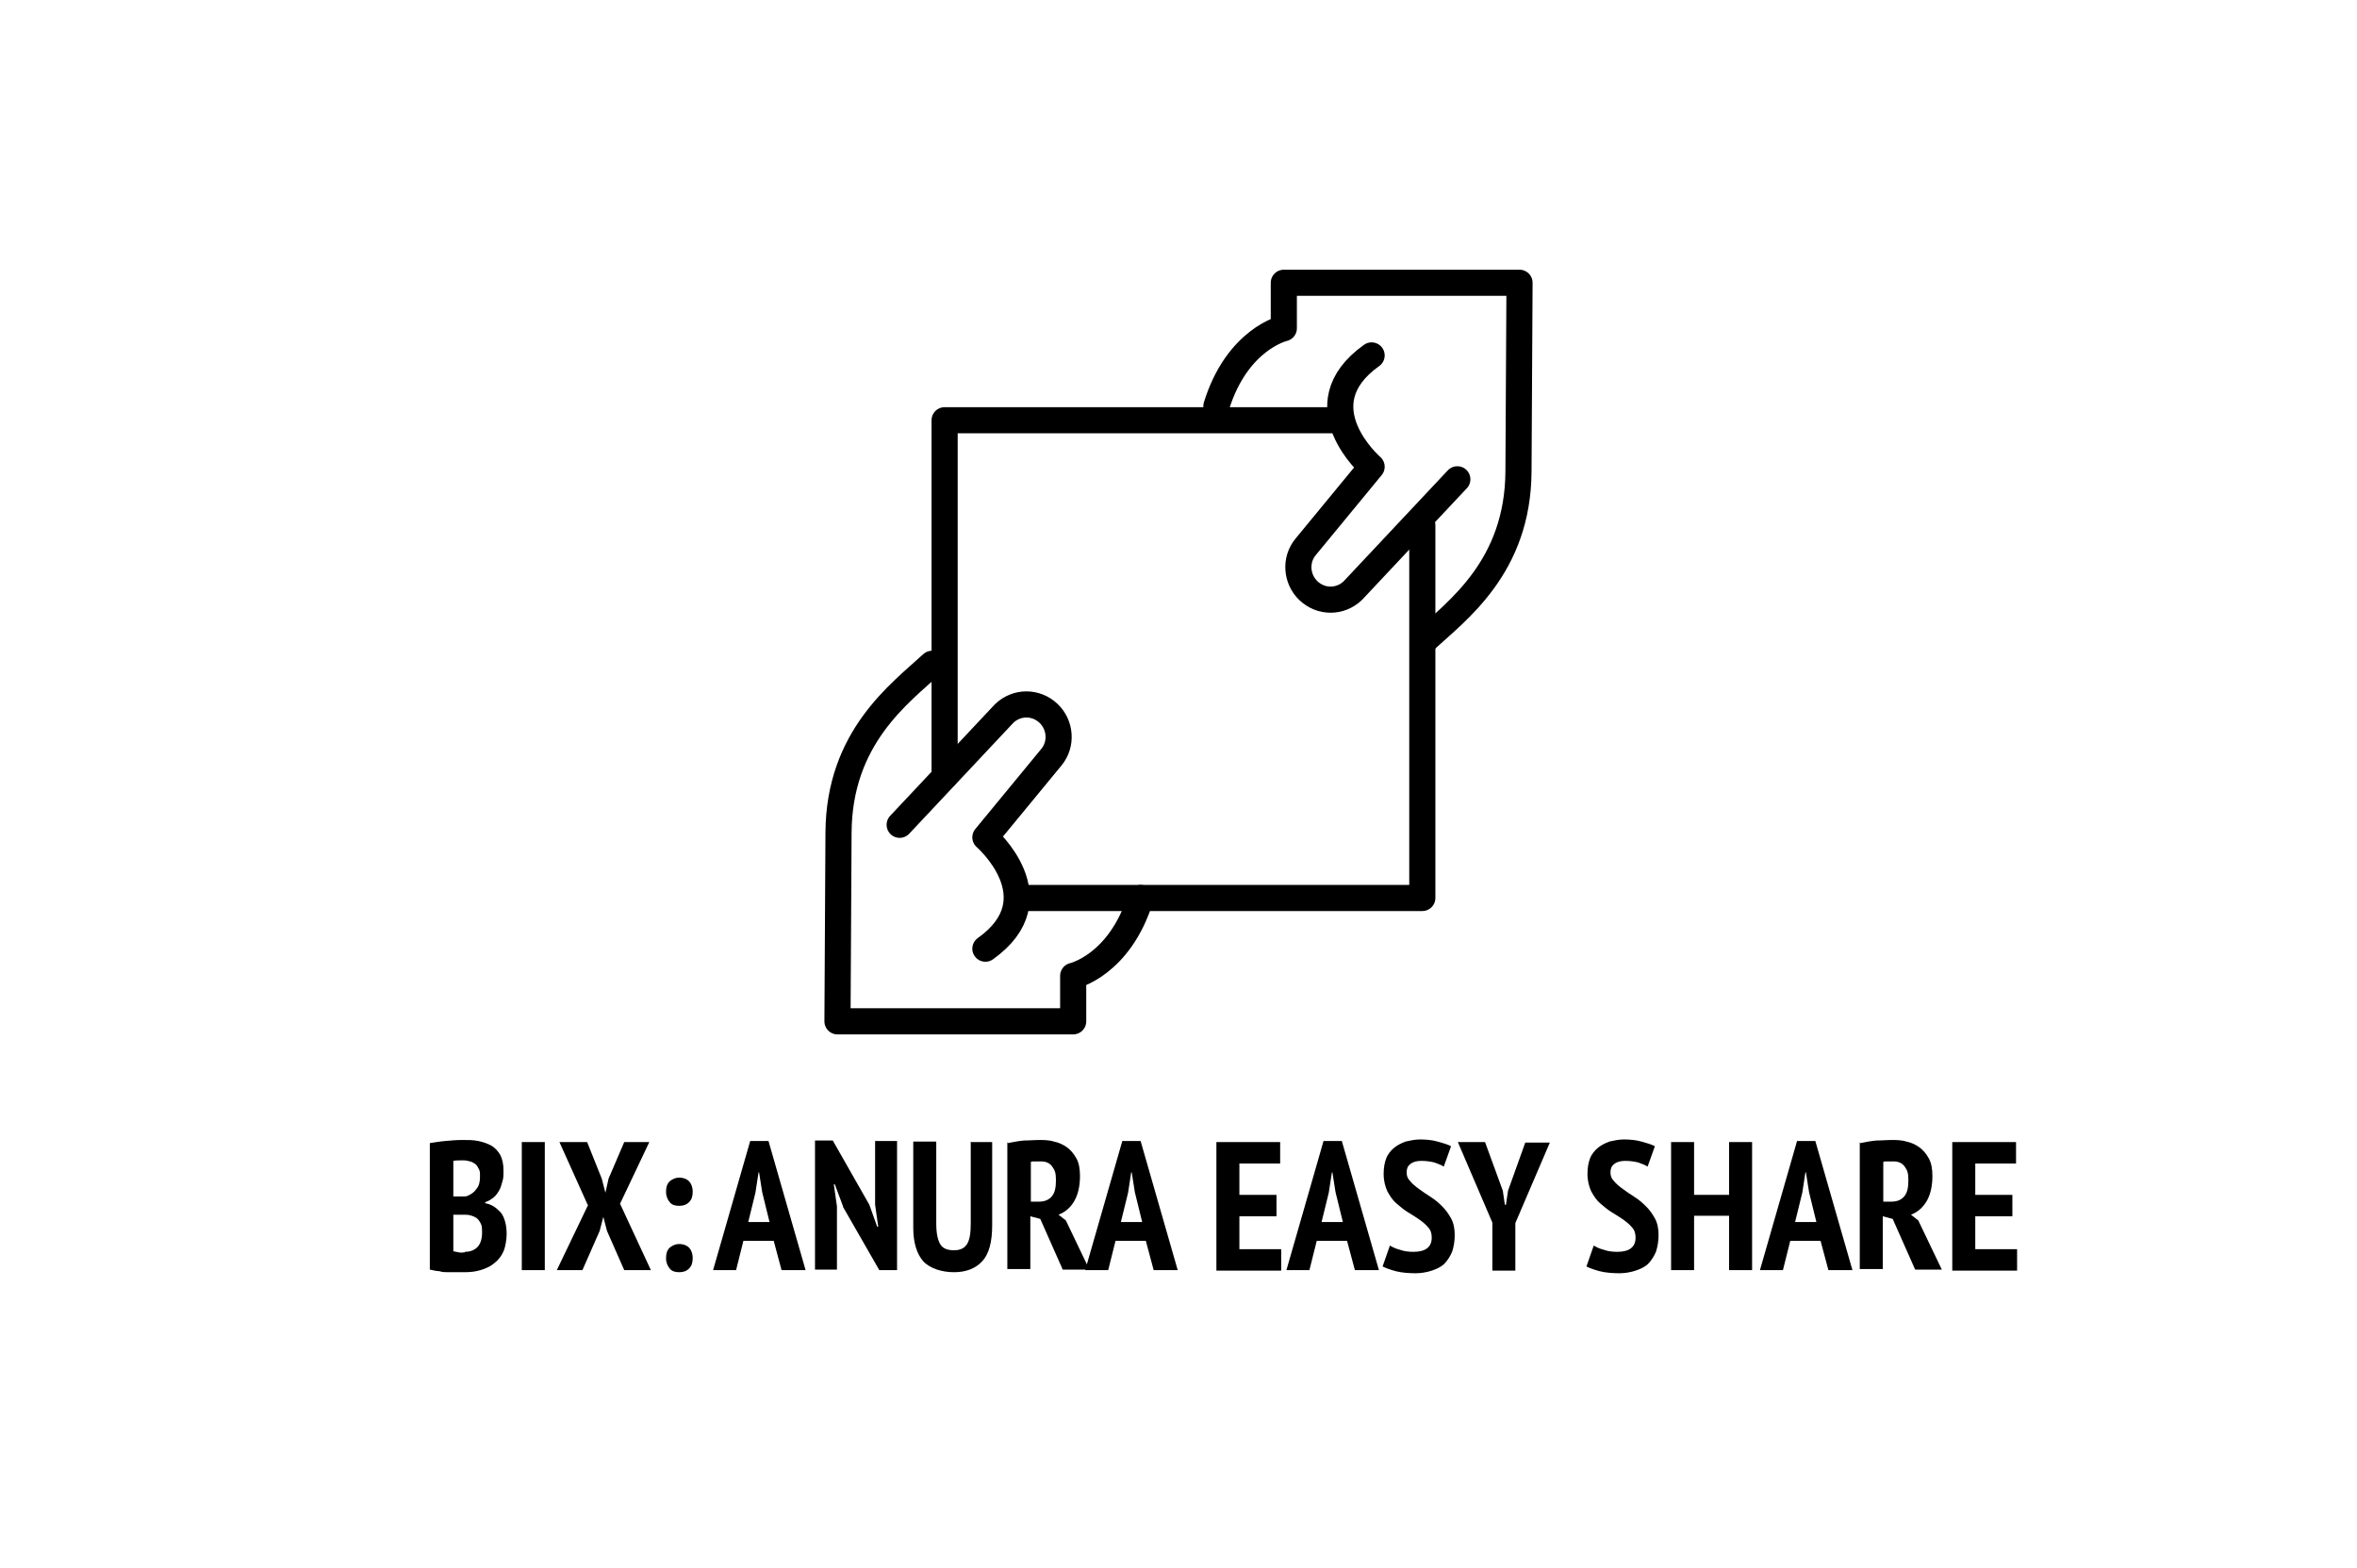<?xml version="1.0" encoding="UTF-8"?>
<svg width="600px" height="399px" xmlns="http://www.w3.org/2000/svg" version="1.1" viewBox="0 0 450.1 299.9">
  <defs>
    <style>
      .cls-1 {
        fill: none;
        stroke: #000;
        stroke-linecap: round;
        stroke-linejoin: round;
        stroke-width: 5px;
      }
    </style>
  </defs>
  <g>
    <g id="Ebene_4">
      <g>
        <path d="M95.9,224.2c0,.6,0,1.2-.2,1.8s-.3,1.2-.6,1.7c-.3.5-.6,1-1.1,1.4s-1,.7-1.6.9v.2c.6.1,1.1.3,1.6.6s.9.7,1.3,1.1.7,1.1.9,1.8.3,1.5.3,2.4-.2,2.4-.6,3.3c-.4.9-1,1.7-1.8,2.3-.7.6-1.6,1-2.6,1.3-1,.3-2,.4-3.1.4h-1.3c-.5,0-1.1,0-1.7,0-.6,0-1.2,0-1.8-.2-.6,0-1.2-.2-1.8-.3v-24.2c.8-.1,1.7-.3,2.9-.4,1.1-.1,2.3-.2,3.4-.2s2,0,3,.2c.9.2,1.8.5,2.5.9.7.4,1.3,1.1,1.7,1.8.4.8.6,1.8.6,3ZM87.3,228.9c.3,0,.6,0,.9,0,.3,0,.6,0,.8-.1.7-.3,1.3-.7,1.7-1.3.5-.6.7-1.3.7-2.3s0-1.1-.2-1.5c-.2-.4-.4-.8-.7-1s-.6-.4-1-.5c-.4-.1-.8-.2-1.2-.2-1,0-1.6,0-2,.1v6.8h1ZM88.5,239.5c1,0,1.8-.3,2.4-.9s.9-1.6.9-2.8-.1-1.4-.3-1.8-.5-.8-.8-1c-.3-.2-.8-.4-1.2-.5s-.9-.1-1.4-.1h-1.8v7c.2,0,.5.1,1,.2s.9,0,1.2,0Z"></path>
        <path d="M99.4,218.5h4.4v24.5h-4.4v-24.5Z"></path>
        <path d="M112,230.5l-5.4-12h5.3l2.8,7,.7,2.7.6-2.7,3-7h4.8l-5.6,11.8,5.9,12.7h-5.1l-3.3-7.5-.7-2.7-.7,2.7-3.3,7.5h-4.9l6-12.5Z"></path>
        <path d="M127,228c0-.9.2-1.5.7-2,.5-.4,1.1-.7,1.8-.7s1.4.2,1.9.7c.4.4.7,1.1.7,2s-.2,1.5-.7,2c-.5.5-1.1.7-1.9.7s-1.4-.2-1.8-.7c-.4-.5-.7-1.1-.7-2ZM127,240.7c0-.9.2-1.5.7-2,.5-.4,1.1-.7,1.8-.7s1.4.2,1.9.7c.4.4.7,1.1.7,2s-.2,1.5-.7,2c-.5.5-1.1.7-1.9.7s-1.4-.2-1.8-.7c-.4-.5-.7-1.1-.7-2Z"></path>
        <path d="M147.6,237.4h-5.8l-1.4,5.6h-4.4l7.1-24.7h3.5l7.1,24.7h-4.6l-1.5-5.6ZM142.7,233.8h4.1l-1.4-5.7-.6-3.8h-.1l-.6,3.9-1.4,5.7Z"></path>
        <path d="M160.9,230.9l-1.6-4.3h-.2l.6,4.2v12.1h-4.2v-24.7h3.4l7,12.3,1.5,4.2h.2l-.6-4.2v-12.2h4.2v24.7h-3.4l-7-12.2Z"></path>
        <path d="M185.2,218.5h4.2v15.9c0,3.2-.6,5.5-1.9,6.9-1.3,1.4-3.1,2.1-5.4,2.1s-4.6-.7-5.9-2.1c-1.2-1.4-1.9-3.5-1.9-6.4v-16.5h4.4v15.7c0,1.9.3,3.2.8,4,.5.8,1.4,1.1,2.6,1.1s2-.4,2.5-1.2c.5-.8.7-2.1.7-3.9v-15.7Z"></path>
        <path d="M192.4,218.7c1-.2,2-.4,3.1-.5,1.1,0,2-.1,2.8-.1s2,0,2.9.3c1,.2,1.8.6,2.5,1.1.7.5,1.3,1.2,1.8,2.1.5.9.7,2,.7,3.4,0,2-.4,3.6-1.1,4.8-.7,1.2-1.7,2.1-3,2.6l1.4,1.1,4.5,9.4h-5.1l-4.3-9.7-1.9-.5v10.1h-4.4v-24.3ZM196.8,229.9h1.5c1.1,0,1.9-.3,2.5-1,.6-.7.8-1.7.8-3.1s-.2-1.9-.7-2.6c-.5-.7-1.2-1-2.2-1s-.7,0-1.1,0c-.4,0-.6,0-.8.1v7.5Z"></path>
        <path d="M218.8,237.4h-5.8l-1.4,5.6h-4.4l7.1-24.7h3.5l7.1,24.7h-4.6l-1.5-5.6ZM214,233.8h4.1l-1.4-5.7-.6-3.8h-.1l-.6,3.9-1.4,5.7Z"></path>
        <path d="M232.3,218.5h12.2v4.1h-7.8v6h7.1v4.1h-7.1v6.3h8v4.1h-12.4v-24.5Z"></path>
        <path d="M257.3,237.4h-5.8l-1.4,5.6h-4.4l7.1-24.7h3.5l7.1,24.7h-4.6l-1.5-5.6ZM252.4,233.8h4.1l-1.4-5.7-.6-3.8h-.1l-.6,3.9-1.4,5.7Z"></path>
        <path d="M273.5,236.7c0-.7-.2-1.4-.7-1.9-.4-.5-1-1-1.7-1.5-.7-.5-1.4-.9-2.2-1.4-.8-.5-1.5-1.1-2.2-1.7s-1.2-1.4-1.7-2.3c-.4-.9-.7-2-.7-3.3s.2-2.2.5-3,.9-1.5,1.5-2c.6-.5,1.4-.9,2.2-1.2.9-.2,1.8-.4,2.8-.4s2.3.1,3.3.4,1.9.5,2.6.9l-1.4,3.9c-.4-.3-1-.5-1.8-.8-.8-.2-1.6-.3-2.5-.3s-1.6.2-2.1.6c-.5.4-.7.9-.7,1.6s.2,1.2.7,1.7c.4.5,1,1,1.7,1.5s1.4,1,2.2,1.5c.8.5,1.5,1.1,2.2,1.8s1.2,1.4,1.7,2.3.7,2,.7,3.2-.2,2.3-.5,3.2c-.4.9-.9,1.7-1.5,2.3s-1.5,1-2.4,1.3c-.9.3-2,.5-3.1.5s-2.7-.1-3.8-.4c-1.1-.3-1.9-.6-2.5-.9l1.4-4c.5.3,1.1.6,1.9.8.8.3,1.7.4,2.6.4,2.3,0,3.5-.9,3.5-2.7Z"></path>
        <path d="M285.1,233.9l-6.6-15.4h5.2l3.4,9.3.4,2.7h.2l.4-2.7,3.3-9.2h4.7l-6.6,15.4v9.1h-4.4v-9.1Z"></path>
        <path d="M312.5,236.7c0-.7-.2-1.4-.7-1.9-.4-.5-1-1-1.7-1.5-.7-.5-1.4-.9-2.2-1.4-.8-.5-1.5-1.1-2.2-1.7s-1.2-1.4-1.7-2.3c-.4-.9-.7-2-.7-3.3s.2-2.2.5-3,.9-1.5,1.5-2c.6-.5,1.4-.9,2.2-1.2.9-.2,1.8-.4,2.8-.4s2.3.1,3.3.4,1.9.5,2.6.9l-1.4,3.9c-.4-.3-1-.5-1.8-.8-.8-.2-1.6-.3-2.5-.3s-1.6.2-2.1.6c-.5.4-.7.9-.7,1.6s.2,1.2.7,1.7c.4.5,1,1,1.7,1.5s1.4,1,2.2,1.5c.8.5,1.5,1.1,2.2,1.8s1.2,1.4,1.7,2.3.7,2,.7,3.2-.2,2.3-.5,3.2c-.4.9-.9,1.7-1.5,2.3s-1.5,1-2.4,1.3c-.9.3-2,.5-3.1.5s-2.7-.1-3.8-.4c-1.1-.3-1.9-.6-2.5-.9l1.4-4c.5.3,1.1.6,1.9.8.8.3,1.7.4,2.6.4,2.3,0,3.5-.9,3.5-2.7Z"></path>
        <path d="M330.4,232.6h-6.7v10.4h-4.4v-24.5h4.4v10.1h6.7v-10.1h4.4v24.5h-4.4v-10.4Z"></path>
        <path d="M347.9,237.4h-5.8l-1.4,5.6h-4.4l7.1-24.7h3.5l7.1,24.7h-4.6l-1.5-5.6ZM343,233.8h4.1l-1.4-5.7-.6-3.8h-.1l-.6,3.9-1.4,5.7Z"></path>
        <path d="M355.5,218.7c1-.2,2-.4,3.1-.5,1.1,0,2-.1,2.8-.1s2,0,2.9.3c1,.2,1.8.6,2.5,1.1.7.5,1.3,1.2,1.8,2.1.5.9.7,2,.7,3.4,0,2-.4,3.6-1.1,4.8-.7,1.2-1.7,2.1-3,2.6l1.4,1.1,4.5,9.4h-5.1l-4.3-9.7-1.9-.5v10.1h-4.4v-24.3ZM359.9,229.9h1.5c1.1,0,1.9-.3,2.5-1,.6-.7.8-1.7.8-3.1s-.2-1.9-.7-2.6c-.5-.7-1.2-1-2.2-1s-.7,0-1.1,0c-.4,0-.6,0-.8.1v7.5Z"></path>
        <path d="M373.1,218.5h12.2v4.1h-7.8v6h7.1v4.1h-7.1v6.3h8v4.1h-12.4v-24.5Z"></path>
      </g>
      <g>
        <polyline class="cls-1" points="271.7 100.5 271.7 171.8 194.2 171.8"></polyline>
        <polyline class="cls-1" points="180.3 148.6 180.3 80.4 256.2 80.4"></polyline>
        <g>
          <path class="cls-1" d="M177.9,127c-6.2,5.7-17.8,14.1-17.9,32.3-.1,15.9-.2,36.1-.2,36.1h45.1v-8.7s8.9-2,12.9-14.9"></path>
          <path class="cls-1" d="M171.7,157.8l20-21.3c2.4-2.3,6.1-2.3,8.5,0h0c2.3,2.2,2.6,5.9.5,8.4l-12.6,15.3s13.5,11.7,0,21.3"></path>
        </g>
        <g>
          <path class="cls-1" d="M272.2,122.5c6.2-5.7,17.8-14.1,17.9-32.3.1-15.9.2-36.1.2-36.1h-45.1v8.7s-8.9,2-12.9,14.9"></path>
          <path class="cls-1" d="M278.4,91.7l-20,21.3c-2.4,2.3-6.1,2.3-8.5,0h0c-2.3-2.2-2.6-5.9-.5-8.4l12.6-15.3s-13.5-11.7,0-21.3"></path>
        </g>
      </g>
    </g>
  </g>
</svg>
